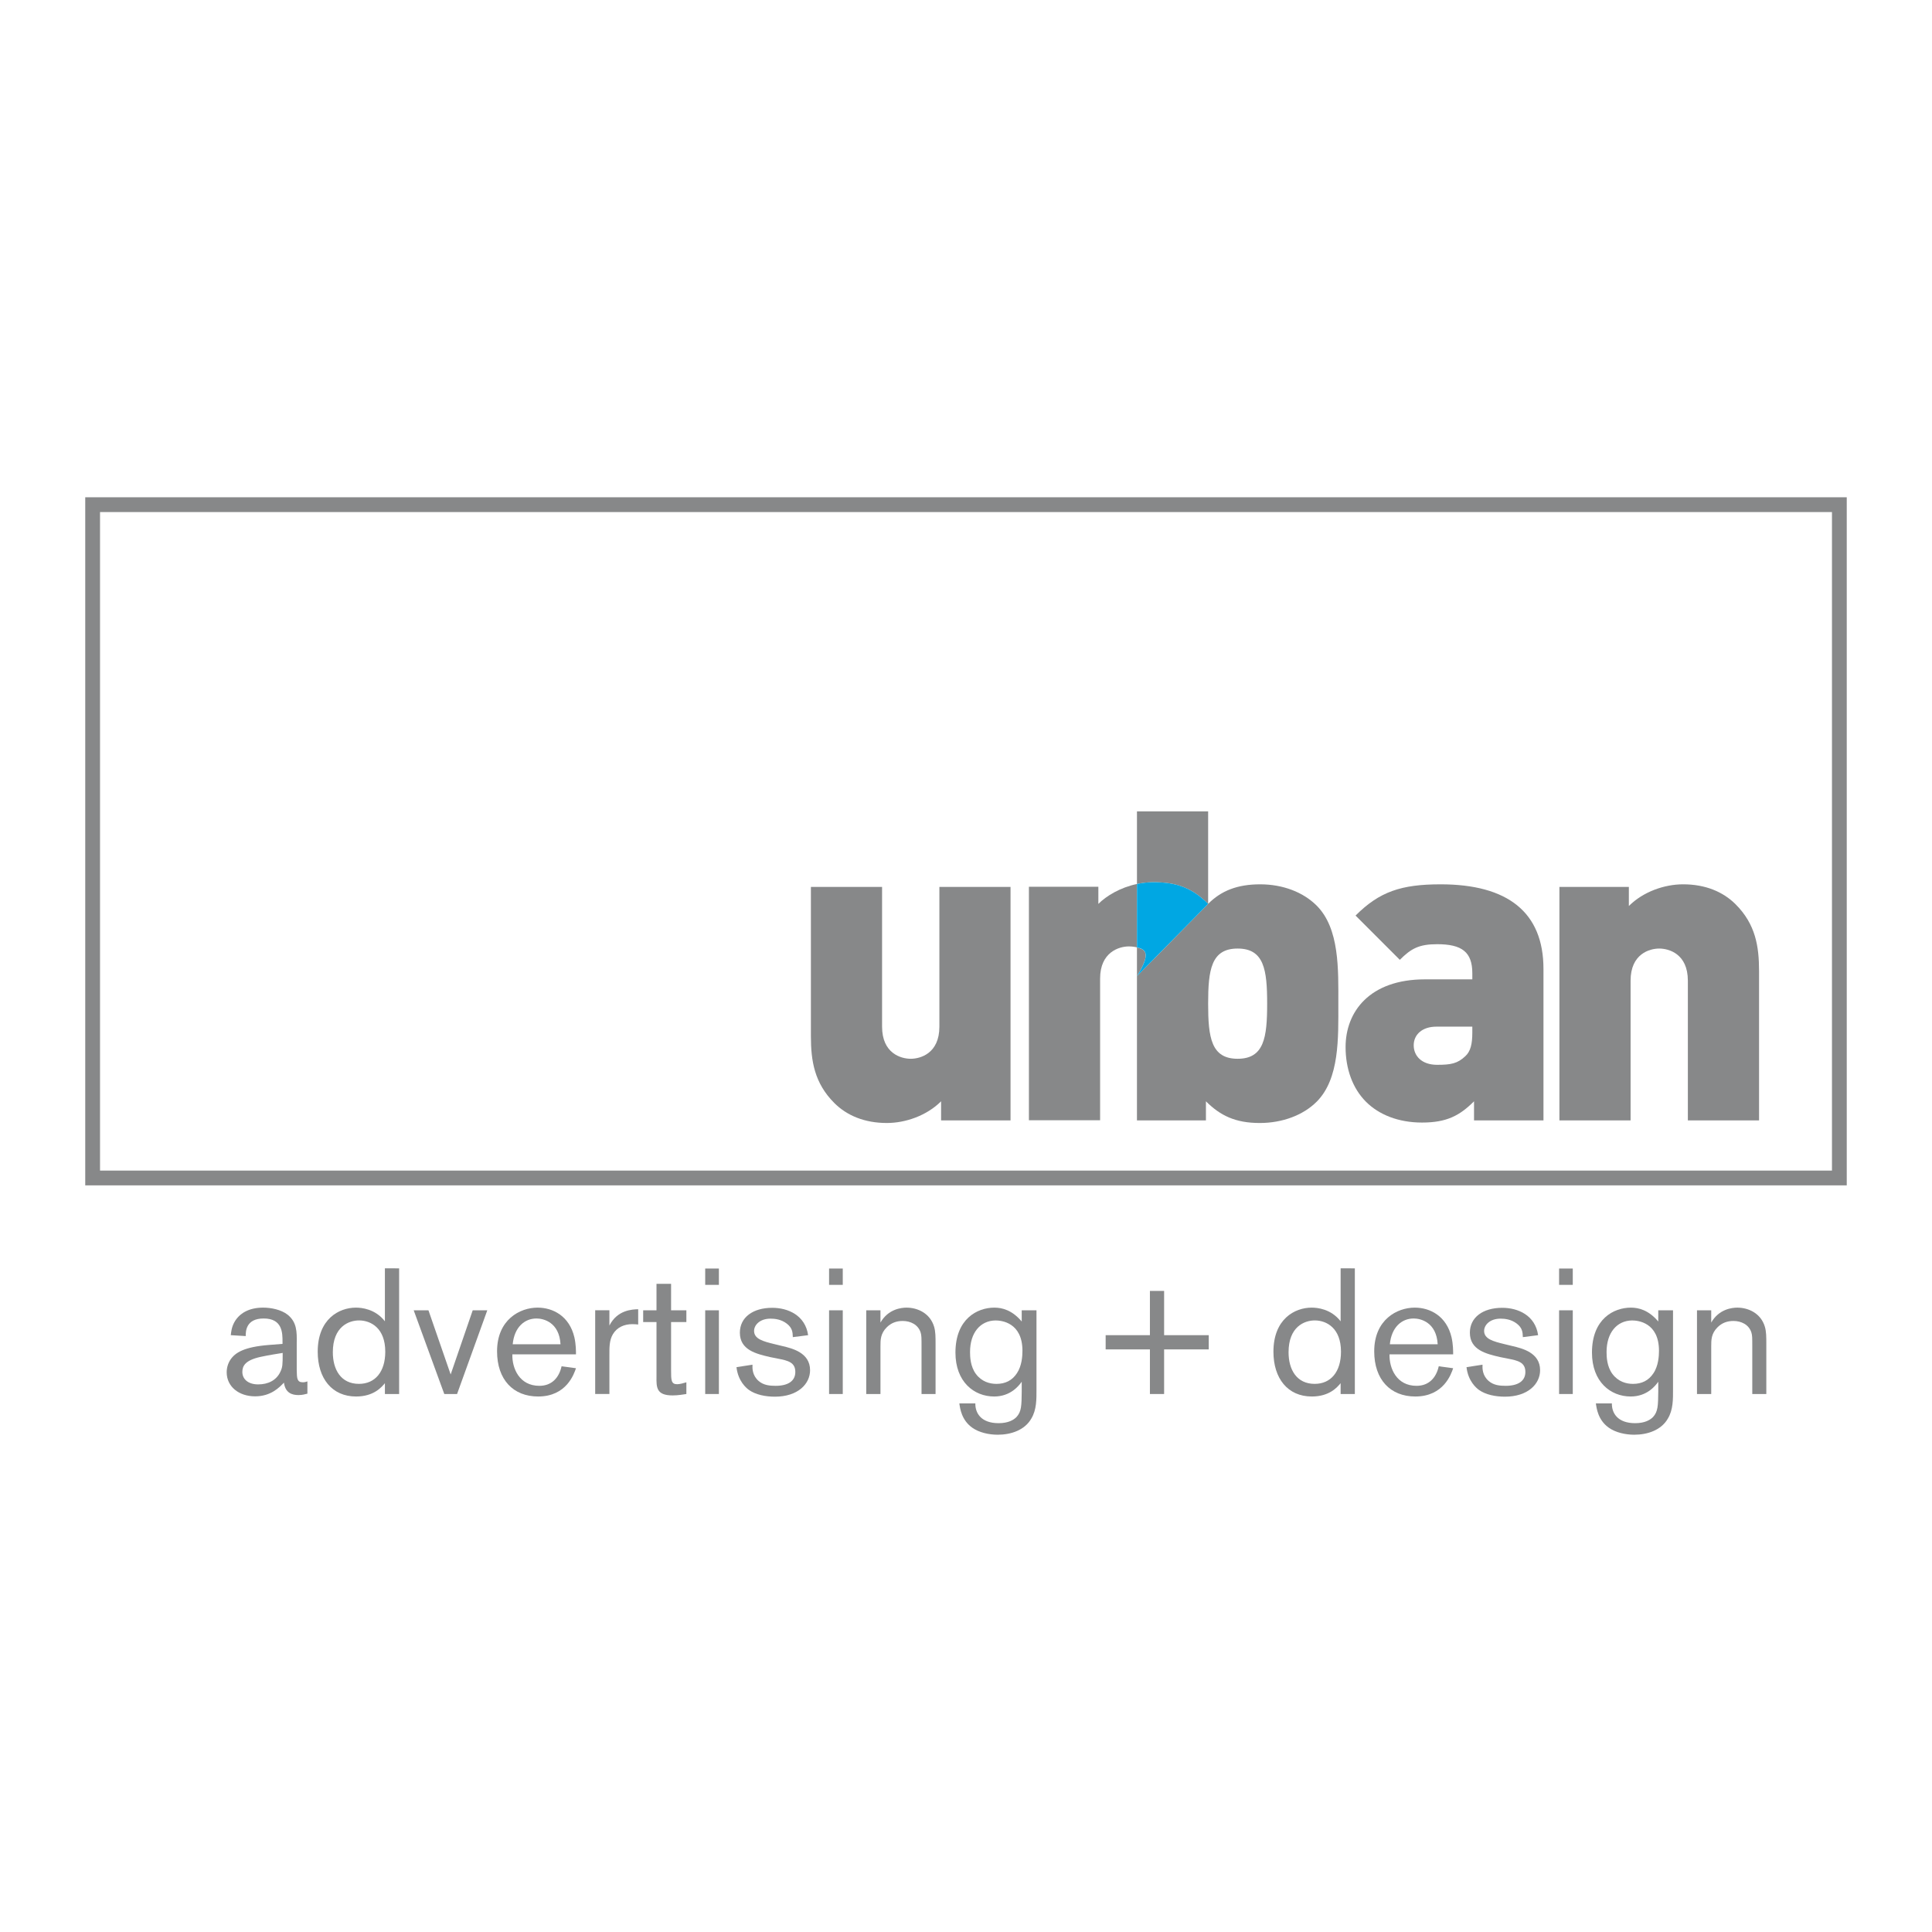 <?xml version="1.0" encoding="utf-8"?>
<!-- Generator: Adobe Illustrator 12.0.0, SVG Export Plug-In . SVG Version: 6.00 Build 51448)  -->
<!DOCTYPE svg PUBLIC "-//W3C//DTD SVG 1.1//EN" "http://www.w3.org/Graphics/SVG/1.1/DTD/svg11.dtd">
<svg  version="1.1" id="Calque_1" xmlns:x="http://ns.adobe.com/Extensibility/1.0/" xmlns:i="http://ns.adobe.com/AdobeIllustrator/10.0/" xmlns:graph="http://ns.adobe.com/Graphs/1.0/"
	 xmlns="http://www.w3.org/2000/svg" xmlns:xlink="http://www.w3.org/1999/xlink" xmlns:a="http://ns.adobe.com/AdobeSVGViewerExtensions/3.0/"
	 width="192.756" height="192.756" viewBox="0 0 192.756 192.756"
	 style="overflow:visible;enable-background:new 0 0 192.756 192.756;" xml:space="preserve">
<g>
	<polygon style="fill-rule:evenodd;clip-rule:evenodd;fill:#FFFFFF;" points="0,0 192.756,0 192.756,192.756 0,192.756 0,0 	"/>
	<polygon style="fill:#FFFFFF;" points="183.514,117.529 9.243,117.529 9.243,50.352 183.514,50.352 183.514,117.529 	"/>
	<path style="fill:#878889;" d="M183.514,49.614H9.243H8.504v0.737v67.178v0.736h0.739h174.271h0.737v-0.736V50.352v-0.737H183.514
		L183.514,49.614L183.514,49.614z M183.514,116.791H9.243l0.737,0.738V50.352L9.243,51.09h174.271l-0.738-0.738v67.178
		L183.514,116.791L183.514,116.791z"/>
	<path style="fill:#878889;" d="M93.893,111.782v-1.905c-1.429,1.429-3.55,2.165-5.412,2.165c-2.208,0-3.983-0.736-5.239-1.992
		c-1.992-1.991-2.338-4.199-2.338-6.668V88.488h7.101v13.942c0,2.685,1.905,3.204,2.858,3.204s2.86-0.52,2.86-3.204V88.488h7.098
		v23.294H93.893L93.893,111.782z"/>
	<path style="fill:#878889;" d="M109.583,90.182v-1.708h-6.928v23.292h7.103V97.628c0-2.639,1.902-3.203,2.857-3.203
		c0.305,0,0.576,0.035,0.82,0.094v-6.324C111.752,88.548,110.377,89.39,109.583,90.182L109.583,90.182z"/>
	<path style="fill:#878889;" d="M123.48,105.634c-2.641,0-2.944-2.121-2.944-5.498c0-3.378,0.304-5.499,2.944-5.499
		c2.642,0,2.944,2.121,2.944,5.499C126.425,103.513,126.122,105.634,123.48,105.634L123.48,105.634L123.48,105.634z M131.361,90.35
		c-1.343-1.343-3.378-2.121-5.629-2.121c-2.295,0-3.897,0.648-5.196,1.947v-9.222h-7.101v7.241c0.522-0.11,1.072-0.178,1.646-0.178
		c2.294,0,3.854,0.563,5.454,2.165l-5.369,5.456c0-0.001,0-0.001-0.001-0.003l-1.726,1.751c1.025-1.673,1.03-2.325,0.584-2.637
		c-0.013-0.008-0.023-0.017-0.036-0.022c-0.024-0.017-0.055-0.027-0.08-0.041c-0.147-0.066-0.304-0.125-0.473-0.167v17.263h6.882
		v-1.905c1.432,1.429,2.946,2.165,5.372,2.165c2.251,0,4.329-0.779,5.672-2.12c2.294-2.296,2.166-6.366,2.166-9.786
		C133.527,96.713,133.655,92.645,131.361,90.35L131.361,90.35z"/>
	<path style="fill:#878889;" d="M146.894,102.43h-3.595c-1.387,0-2.253,0.777-2.253,1.861c0,1.04,0.779,1.946,2.34,1.946
		c1.386,0,2.033-0.127,2.812-0.863c0.52-0.477,0.695-1.215,0.695-2.338V102.43L146.894,102.43L146.894,102.43z M147.064,111.782
		v-1.905c-1.429,1.429-2.728,2.121-5.193,2.121c-2.34,0-4.289-0.777-5.588-2.076c-1.342-1.344-2.034-3.292-2.034-5.457
		c0-3.51,2.381-6.755,7.923-6.755h4.722v-0.608c0-2.12-1.042-2.899-3.508-2.899c-1.818,0-2.6,0.434-3.726,1.559l-4.416-4.416
		c2.382-2.382,4.547-3.117,8.488-3.117c6.668,0,10.26,2.77,10.26,8.44v15.113H147.064L147.064,111.782z"/>
	<path style="fill:#878889;" d="M168.398,111.782V97.841c0-2.685-1.902-3.204-2.857-3.204c-0.952,0-2.857,0.519-2.857,3.204v13.941
		h-7.101V88.488h6.928v1.905c1.429-1.43,3.552-2.165,5.412-2.165c2.208,0,3.982,0.735,5.238,1.992c1.994,1.991,2.34,4.2,2.34,6.667
		v14.895H168.398L168.398,111.782z"/>
	<path style="fill:#878889;" d="M26.006,135.374c-1.561,0.338-1.827,0.923-1.827,1.507c0,0.676,0.532,1.24,1.578,1.24
		c0.975,0,1.809-0.388,2.217-1.258c0.212-0.461,0.23-0.656,0.23-1.882C27.655,135.073,26.91,135.179,26.006,135.374L26.006,135.374
		L26.006,135.374z M28.187,134.08v-0.213c0-0.87,0-2.322-1.88-2.322c-1.792,0-1.792,1.312-1.792,1.756l-1.489-0.09
		c0.036-0.303,0.072-0.764,0.337-1.26c0.497-0.922,1.472-1.489,2.891-1.489c0.781,0,1.792,0.195,2.447,0.71
		c0.922,0.745,0.922,1.702,0.904,2.819v2.715c0.019,0.797,0.019,1.205,0.604,1.205c0.177,0,0.337-0.037,0.461-0.089v1.224
		c-0.231,0.052-0.479,0.141-0.888,0.141c-0.656,0-1.312-0.213-1.454-1.24c-0.425,0.443-1.277,1.366-2.873,1.366
		c-1.632,0-2.838-0.977-2.838-2.396c0-0.443,0.125-0.887,0.372-1.26c0.479-0.707,1.366-1.276,3.866-1.472L28.187,134.08
		L28.187,134.08z"/>
	<path style="fill:#878889;" d="M33.207,134.913c0,1.721,0.797,3.156,2.606,3.156c1.614,0,2.625-1.206,2.625-3.208
		c0-2.36-1.437-3.104-2.572-3.122C34.784,131.722,33.207,132.378,33.207,134.913L33.207,134.913L33.207,134.913z M39.821,126.543
		v12.537h-1.419V138c-0.337,0.407-1.117,1.329-2.873,1.329c-2.412,0-3.831-1.81-3.831-4.468c0-3.265,2.128-4.399,3.812-4.399
		c0.549,0,1.933,0.123,2.891,1.366v-5.285H39.821L39.821,126.543z"/>
	<polygon style="fill:#878889;" points="47.163,130.729 48.617,130.729 45.602,139.08 44.326,139.08 41.275,130.729 42.747,130.729 
		44.963,137.13 47.163,130.729 	"/>
	<path style="fill:#878889;" d="M55.923,134.116c-0.125-2.199-1.703-2.571-2.394-2.571c-1.206,0-2.217,0.885-2.376,2.571H55.923
		L55.923,134.116L55.923,134.116z M57.465,136.509c-0.195,0.568-0.939,2.82-3.776,2.82c-2.483,0-4.097-1.684-4.097-4.505
		c0-3.156,2.27-4.362,4.042-4.362c1.544,0,3.175,0.851,3.672,2.962c0.159,0.71,0.159,1.347,0.159,1.701h-6.348
		c-0.036,1.402,0.708,3.139,2.695,3.139c1.26,0,1.969-0.833,2.217-1.95L57.465,136.509L57.465,136.509z"/>
	<path style="fill:#878889;" d="M60.8,130.729v1.523c0.797-1.577,2.306-1.612,2.872-1.63v1.524
		c-0.177-0.018-0.354-0.035-0.585-0.035c-0.815,0-1.525,0.318-1.933,0.994c-0.372,0.619-0.354,1.346-0.354,2.108v3.866h-1.419
		v-8.352H60.8L60.8,130.729z"/>
	<path style="fill:#878889;" d="M66.954,130.729h1.525v1.171h-1.525v4.787c0,0.993,0,1.417,0.603,1.417
		c0.267,0,0.638-0.104,0.922-0.192v1.169c-0.249,0.037-0.833,0.141-1.366,0.141c-1.631,0-1.631-0.797-1.614-1.896v-5.425h-1.33
		v-1.171h1.33v-2.644h1.455V130.729L66.954,130.729z"/>
	<path style="fill:#878889;" d="M71.724,130.729v8.352h-1.366v-8.352H71.724L71.724,130.729L71.724,130.729z M71.724,126.561v1.631
		h-1.366v-1.631H71.724L71.724,126.561z"/>
	<path style="fill:#878889;" d="M76.813,135.392c-1.348-0.318-2.996-0.69-2.996-2.43c0-1.523,1.294-2.482,3.227-2.482
		c1.597,0,3.299,0.762,3.583,2.731l-1.526,0.195c-0.017-0.515-0.053-0.922-0.603-1.349c-0.55-0.424-1.188-0.496-1.614-0.496
		c-1.1,0-1.649,0.656-1.649,1.224c0,0.799,0.905,1.046,2.005,1.312l0.797,0.194c0.993,0.232,2.784,0.659,2.784,2.415
		c0,1.363-1.206,2.641-3.511,2.641c-0.94,0-1.916-0.194-2.59-0.674c-0.266-0.194-1.081-0.87-1.241-2.271l1.596-0.247
		c-0.018,0.372-0.018,1.081,0.62,1.631c0.498,0.427,1.117,0.478,1.686,0.478c1.242,0,1.968-0.478,1.968-1.383
		c0-0.957-0.726-1.134-1.737-1.329L76.813,135.392L76.813,135.392z"/>
	<path style="fill:#878889;" d="M84.083,130.729v8.352h-1.366v-8.352H84.083L84.083,130.729L84.083,130.729z M84.083,126.561v1.631
		h-1.366v-1.631H84.083L84.083,126.561z"/>
	<path style="fill:#878889;" d="M87.844,130.729v1.223c0.78-1.366,2.111-1.489,2.606-1.489c1.065,0,2.34,0.533,2.75,1.916
		c0.141,0.496,0.141,1.011,0.141,1.719v4.983h-1.4v-4.752c0-0.851,0-1.1-0.089-1.383c-0.249-0.799-1.028-1.154-1.79-1.154
		c-0.622,0-1.154,0.195-1.596,0.639c-0.622,0.621-0.622,1.258-0.622,1.882v4.769h-1.42v-8.352H87.844L87.844,130.729z"/>
	<path style="fill:#878889;" d="M96.781,134.896c0,0.479,0.035,1.438,0.584,2.182c0.584,0.78,1.382,0.992,2.056,0.992
		c0.87,0,1.561-0.336,2.039-1.065c0.498-0.742,0.55-1.736,0.55-2.233c0-2.836-2.11-3.031-2.678-3.031
		C97.808,131.757,96.781,132.962,96.781,134.896L96.781,134.896L96.781,134.896z M103.41,130.729v7.891
		c0,0.977,0.02,2.021-0.513,2.909c-0.655,1.152-2.021,1.613-3.351,1.613c-0.888,0-1.864-0.215-2.555-0.708
		c-1.065-0.765-1.205-1.916-1.277-2.414h1.596c-0.018,0.959,0.569,1.97,2.322,1.97c0.959,0,1.492-0.32,1.775-0.604
		c0.514-0.55,0.514-1.169,0.53-2.553v-0.976c-0.301,0.426-1.135,1.472-2.747,1.472c-2.021,0-3.865-1.472-3.865-4.379
		c0-3.371,2.179-4.488,3.883-4.488c0.779,0,1.772,0.249,2.729,1.384v-1.117H103.41L103.41,130.729z"/>
	<polygon style="fill:#878889;" points="116.144,139.08 114.727,139.08 114.727,134.63 110.311,134.63 110.311,133.211 
		114.727,133.211 114.727,128.795 116.144,128.795 116.144,133.211 120.598,133.211 120.598,134.63 116.144,134.63 116.144,139.08 	
		"/>
	<path style="fill:#878889;" d="M128.56,134.913c0,1.721,0.797,3.156,2.606,3.156c1.612,0,2.624-1.206,2.624-3.208
		c0-2.36-1.436-3.104-2.57-3.122C130.138,131.722,128.56,132.378,128.56,134.913L128.56,134.913L128.56,134.913z M135.173,126.543
		v12.537h-1.418V138c-0.338,0.407-1.117,1.329-2.873,1.329c-2.411,0-3.831-1.81-3.831-4.468c0-3.265,2.128-4.399,3.814-4.399
		c0.55,0,1.933,0.123,2.89,1.366v-5.285H135.173L135.173,126.543z"/>
	<path style="fill:#878889;" d="M143.438,134.116c-0.123-2.199-1.702-2.571-2.395-2.571c-1.206,0-2.217,0.885-2.377,2.571H143.438
		L143.438,134.116L143.438,134.116z M144.981,136.509c-0.194,0.568-0.939,2.82-3.777,2.82c-2.483,0-4.098-1.684-4.098-4.505
		c0-3.156,2.271-4.362,4.043-4.362c1.544,0,3.176,0.851,3.672,2.962c0.16,0.71,0.16,1.347,0.16,1.701h-6.349
		c-0.035,1.402,0.71,3.139,2.694,3.139c1.261,0,1.969-0.833,2.218-1.95L144.981,136.509L144.981,136.509z"/>
	<path style="fill:#878889;" d="M149.645,135.392c-1.347-0.318-2.996-0.69-2.996-2.43c0-1.523,1.295-2.482,3.229-2.482
		c1.595,0,3.297,0.762,3.58,2.731l-1.523,0.195c-0.018-0.515-0.055-0.922-0.604-1.349c-0.55-0.424-1.187-0.496-1.612-0.496
		c-1.1,0-1.649,0.656-1.649,1.224c0,0.799,0.904,1.046,2.004,1.312l0.797,0.194c0.993,0.232,2.785,0.659,2.785,2.415
		c0,1.363-1.205,2.641-3.511,2.641c-0.941,0-1.916-0.194-2.589-0.674c-0.267-0.194-1.082-0.87-1.242-2.271l1.596-0.247
		c-0.018,0.372-0.018,1.081,0.62,1.631c0.498,0.427,1.117,0.478,1.685,0.478c1.242,0,1.971-0.478,1.971-1.383
		c0-0.957-0.729-1.134-1.739-1.329L149.645,135.392L149.645,135.392z"/>
	<path style="fill:#878889;" d="M156.916,130.729v8.352h-1.365v-8.352H156.916L156.916,130.729L156.916,130.729z M156.916,126.561
		v1.631h-1.365v-1.631H156.916L156.916,126.561z"/>
	<path style="fill:#878889;" d="M160.287,134.896c0,0.479,0.034,1.438,0.584,2.182c0.585,0.78,1.384,0.992,2.057,0.992
		c0.87,0,1.562-0.336,2.039-1.065c0.499-0.742,0.55-1.736,0.55-2.233c0-2.836-2.109-3.031-2.677-3.031
		C161.315,131.757,160.287,132.962,160.287,134.896L160.287,134.896L160.287,134.896z M166.918,130.729v7.891
		c0,0.977,0.02,2.021-0.513,2.909c-0.656,1.152-2.022,1.613-3.352,1.613c-0.888,0-1.864-0.215-2.555-0.708
		c-1.064-0.765-1.205-1.916-1.277-2.414h1.596c-0.017,0.959,0.569,1.97,2.323,1.97c0.959,0,1.491-0.32,1.775-0.604
		c0.513-0.55,0.513-1.169,0.53-2.553v-0.976c-0.301,0.426-1.135,1.472-2.747,1.472c-2.022,0-3.867-1.472-3.867-4.379
		c0-3.371,2.18-4.488,3.885-4.488c0.778,0,1.772,0.249,2.729,1.384v-1.117H166.918L166.918,130.729z"/>
	<path style="fill:#878889;" d="M170.729,130.729v1.223c0.779-1.366,2.111-1.489,2.607-1.489c1.064,0,2.34,0.533,2.749,1.916
		c0.141,0.496,0.141,1.011,0.141,1.719v4.983h-1.401v-4.752c0-0.851,0-1.1-0.088-1.383c-0.249-0.799-1.028-1.154-1.79-1.154
		c-0.622,0-1.154,0.195-1.596,0.639c-0.622,0.621-0.622,1.258-0.622,1.882v4.769h-1.42v-8.352H170.729L170.729,130.729z"/>
	<path style="fill:#00A7E3;" d="M120.536,90.182c-1.6-1.602-3.16-2.165-5.454-2.165c-0.574,0-1.124,0.067-1.646,0.178v6.324
		c0.923,0.213,1.381,0.623,0.005,2.867L120.536,90.182L120.536,90.182z"/>
</g>
</svg>
